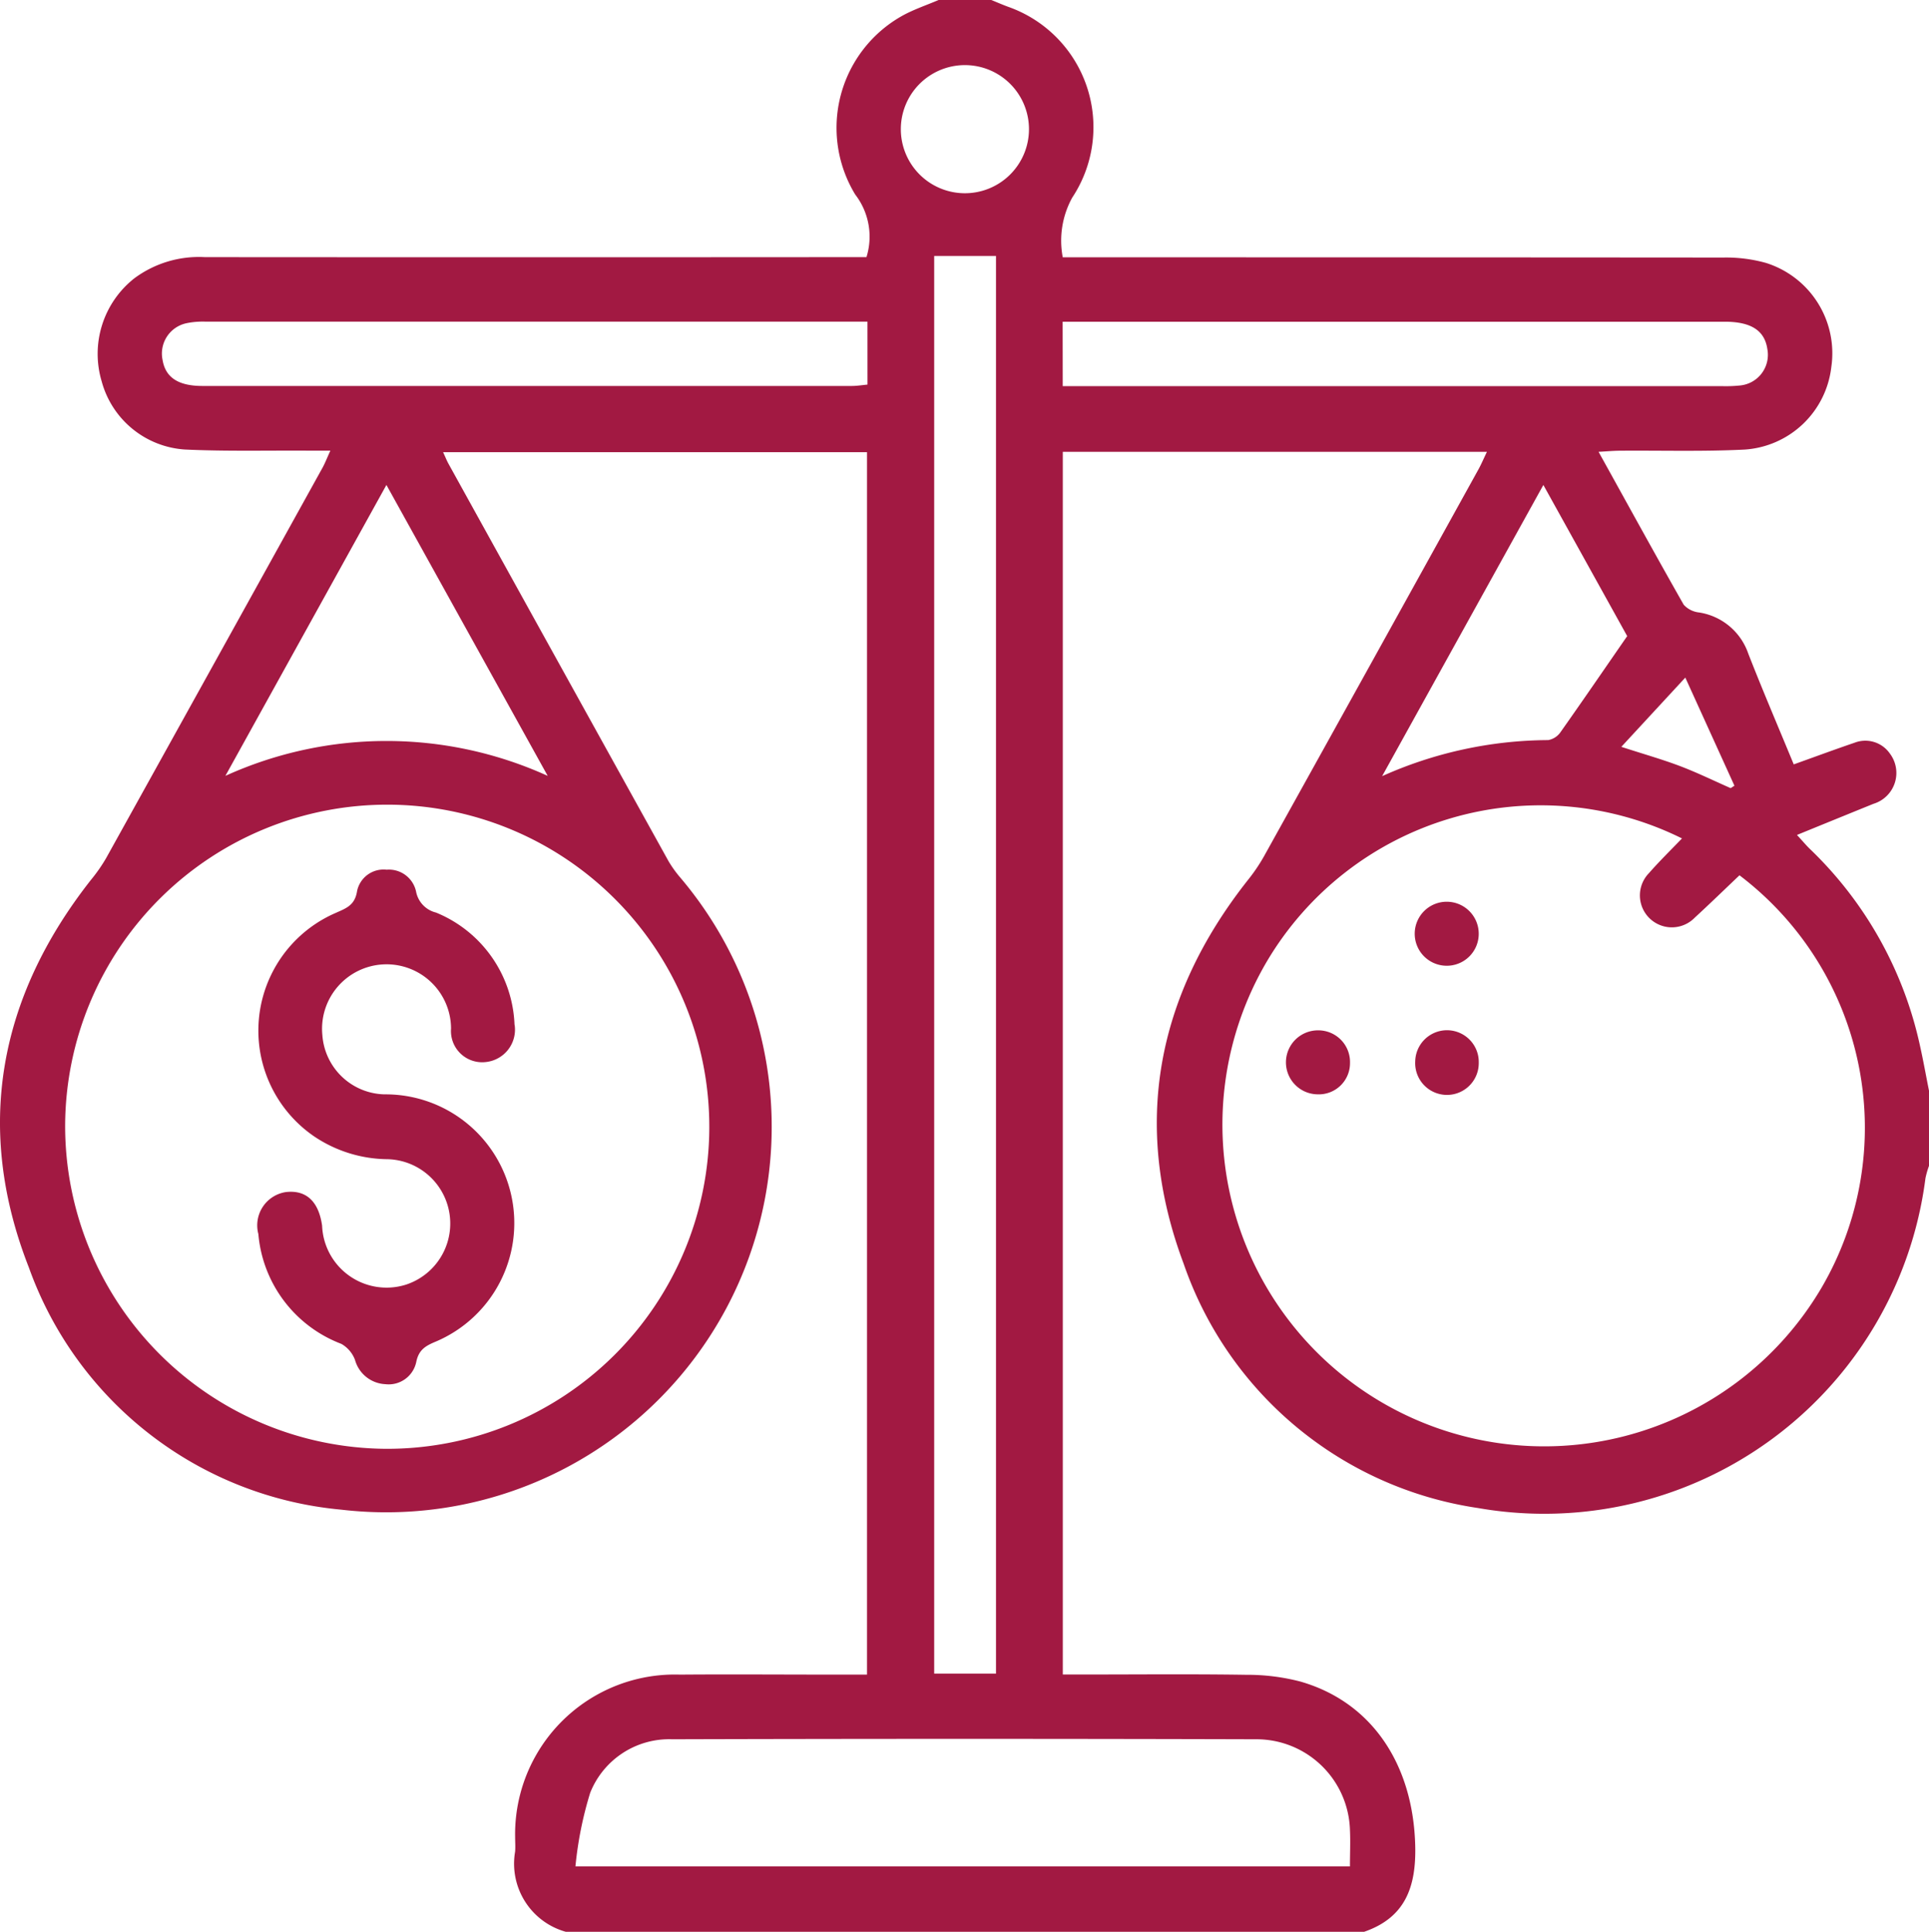 <svg id="组_970" data-name="组 970" xmlns="http://www.w3.org/2000/svg" xmlns:xlink="http://www.w3.org/1999/xlink" width="71.78" height="71.888" viewBox="0 0 71.78 71.888">
  <defs>
    <clipPath id="clip-path">
      <rect id="矩形_941" data-name="矩形 941" width="71.78" height="71.888" fill="#a21942"/>
    </clipPath>
  </defs>
  <g id="组_969" data-name="组 969" transform="translate(0 0)" clip-path="url(#clip-path)">
    <path id="路径_4438" data-name="路径 4438" d="M71.78,40.577v2.808a3.233,3.233,0,0,0-.132.461A14.3,14.3,0,0,1,55,56.118a13.7,13.7,0,0,1-10.954-9.089c-1.936-5.166-1.02-9.97,2.4-14.294a6.515,6.515,0,0,0,.587-.867q4-7.2,7.984-14.405c.106-.192.192-.4.314-.65H39.548v45.5h.8c2.009,0,4.017-.02,6.025.011a7.828,7.828,0,0,1,2,.247c2.664.756,4.216,3.077,4.289,6.121.036,1.519-.365,2.666-1.9,3.195H21.053a2.631,2.631,0,0,1-1.885-2.983c.015-.186,0-.375,0-.562A5.943,5.943,0,0,1,25.3,62.317c1.915-.015,3.83,0,5.744,0h1.218V16.827H16.488c.09.192.139.321.206.44q4.086,7.389,8.18,14.775a4.312,4.312,0,0,0,.448.624A14.345,14.345,0,0,1,12.7,56.179,13.672,13.672,0,0,1,1.074,47.166C-.96,41.982-.059,37.117,3.389,32.737a6.069,6.069,0,0,0,.558-.8Q7.978,24.675,12,17.408c.095-.172.165-.357.294-.639-.358,0-.608,0-.858,0-1.517-.009-3.037.03-4.552-.041a3.44,3.44,0,0,1-3.1-2.535A3.577,3.577,0,0,1,5,10.356a4.028,4.028,0,0,1,2.624-.787q11.873.009,23.747,0h.871a2.564,2.564,0,0,0-.417-2.328A4.777,4.777,0,0,1,33.591.578C34.015.346,34.48.191,34.926,0h1.962c.212.086.422.178.637.257a4.748,4.748,0,0,1,2.372,7.1,3.321,3.321,0,0,0-.351,2.218h.9q11.84,0,23.681.009a5.516,5.516,0,0,1,1.586.2,3.524,3.524,0,0,1,2.432,3.874,3.476,3.476,0,0,1-3.227,3.072c-1.538.077-3.082.03-4.623.042-.236,0-.473.023-.811.041,1.1,1.983,2.119,3.845,3.169,5.691a.9.9,0,0,0,.568.287,2.307,2.307,0,0,1,1.836,1.537c.541,1.386,1.129,2.755,1.69,4.117.778-.278,1.517-.552,2.262-.806a1.111,1.111,0,0,1,1.313.4,1.2,1.2,0,0,1-.608,1.873c-.918.372-1.836.746-2.847,1.159.233.253.348.392.476.516a14.357,14.357,0,0,1,4.108,7.357c.121.543.218,1.09.327,1.636M62.588,31.2a11.838,11.838,0,0,0-15.443,4.572A11.973,11.973,0,1,0,67.777,47.927a11.793,11.793,0,0,0-3.049-15.355c-.547.52-1.1,1.057-1.664,1.576a1.188,1.188,0,1,1-1.706-1.655c.384-.438.8-.846,1.23-1.292M14.362,53.914A11.985,11.985,0,1,0,2.424,41.862,12.017,12.017,0,0,0,14.362,53.914m22.7-44.389h-2.3V62.28h2.3ZM21.411,69.454H50.233c0-.479.021-.92,0-1.358a3.48,3.48,0,0,0-3.449-3.373q-10.887-.031-21.775,0a3.163,3.163,0,0,0-3.047,1.991,13.665,13.665,0,0,0-.549,2.738M32.279,11.969h-.7q-11.972,0-23.942,0a2.989,2.989,0,0,0-.694.058,1.154,1.154,0,0,0-.892,1.376c.109.643.582.96,1.484.96q12.076,0,24.152,0c.2,0,.4-.033.593-.051Zm7.266,2.4h24.52a5.133,5.133,0,0,0,.7-.026,1.146,1.146,0,0,0,1-1.353c-.1-.687-.6-1.018-1.589-1.018q-11.971,0-23.941,0h-.693ZM20.379,28.87l-6-10.824L8.387,28.872a14.5,14.5,0,0,1,11.992,0m40.171-5.2-3.12-5.625-6,10.836a15.268,15.268,0,0,1,6.182-1.342.71.71,0,0,0,.463-.305c.8-1.132,1.585-2.279,2.474-3.564M33.522,4.738a2.384,2.384,0,1,0,4.767.07,2.384,2.384,0,0,0-4.767-.07M64.4,29.329l.14-.091c-.579-1.274-1.158-2.549-1.828-4.023l-2.381,2.577c.864.28,1.532.469,2.179.714s1.26.546,1.89.823" transform="translate(0 0)" fill="#a21942"/>
    <path id="路径_4439" data-name="路径 4439" d="M62.75,41.625a1.191,1.191,0,1,1,1.2-1.192,1.188,1.188,0,0,1-1.2,1.192" transform="translate(-8.925 -5.687)" fill="#a21942"/>
    <path id="路径_4440" data-name="路径 4440" d="M58.347,46.05a1.161,1.161,0,0,1-1.207,1.171,1.19,1.19,0,0,1,.028-2.381,1.179,1.179,0,0,1,1.179,1.209" transform="translate(-8.112 -6.498)" fill="#a21942"/>
    <path id="路径_4441" data-name="路径 4441" d="M63.951,46.043a1.183,1.183,0,1,1-2.364-.05,1.182,1.182,0,0,1,2.364.05" transform="translate(-8.925 -6.498)" fill="#a21942"/>
    <path id="路径_4442" data-name="路径 4442" d="M20.777,43.621A1.212,1.212,0,0,1,19.7,45.007a1.161,1.161,0,0,1-1.289-1.245,2.4,2.4,0,1,0-4.788.247,2.373,2.373,0,0,0,2.32,2.2A4.79,4.79,0,0,1,17.865,55.4c-.375.157-.651.291-.748.764a1.047,1.047,0,0,1-1.15.83,1.232,1.232,0,0,1-1.129-.9,1.145,1.145,0,0,0-.51-.6,4.812,4.812,0,0,1-3.087-4.087,1.253,1.253,0,0,1,1.024-1.562c.754-.087,1.221.346,1.348,1.252a2.4,2.4,0,0,0,3.127,2.191,2.394,2.394,0,0,0-.7-4.666,4.959,4.959,0,0,1-2.7-.833,4.771,4.771,0,0,1,.782-8.333c.385-.174.711-.277.793-.816a1.006,1.006,0,0,1,1.1-.791,1.033,1.033,0,0,1,1.094.811.992.992,0,0,0,.74.783,4.7,4.7,0,0,1,2.924,4.18" transform="translate(-1.627 -5.485)" fill="#a21942"/>
  </g>
</svg>
